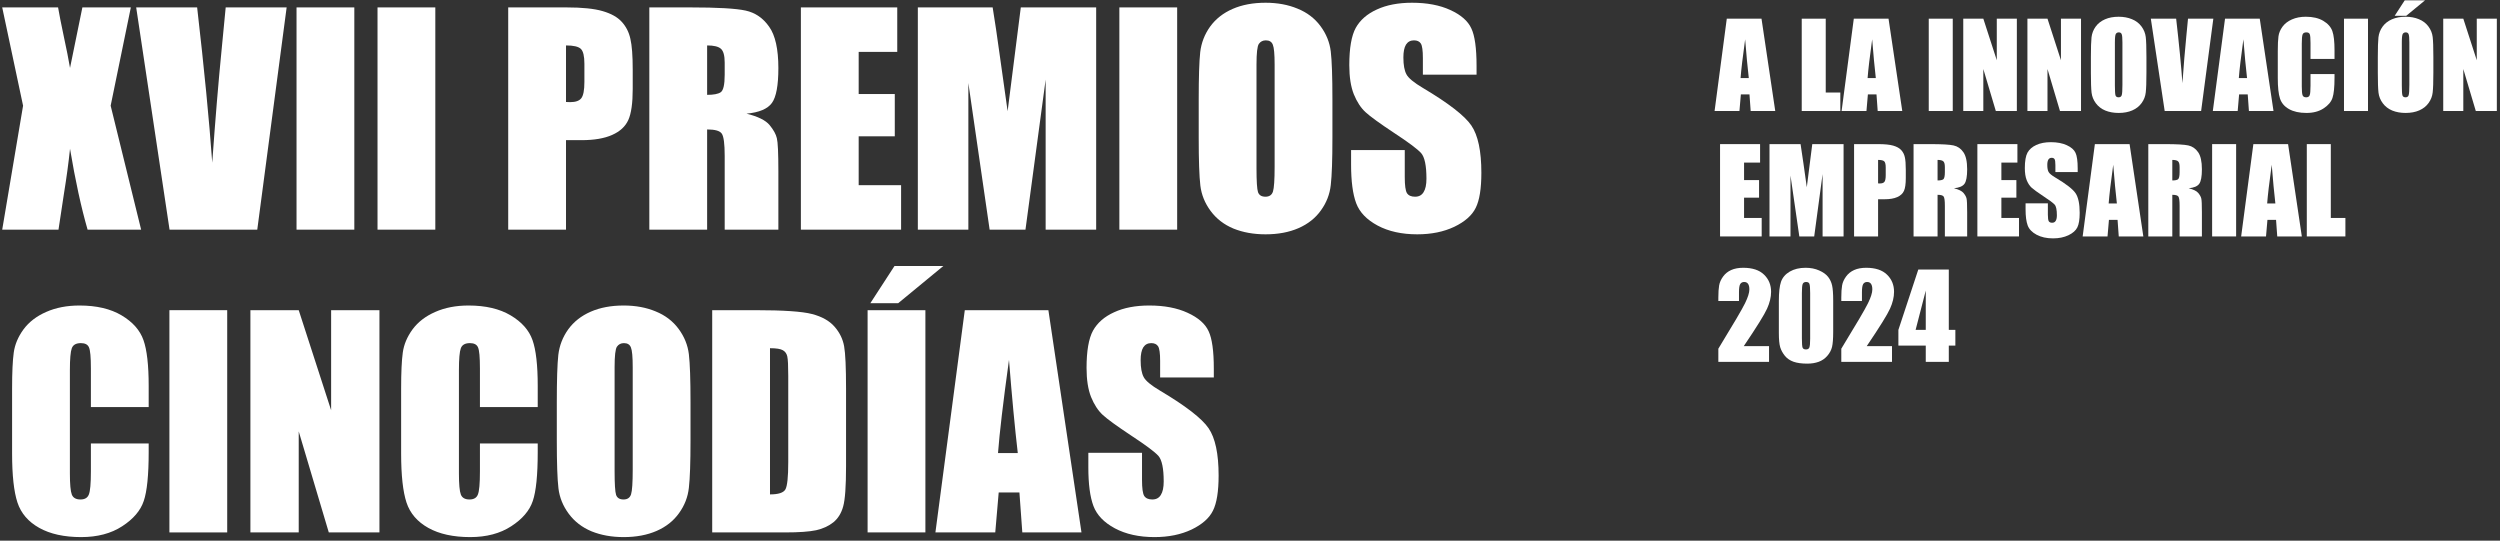 <svg width="578" height="125" viewBox="0 0 578 125" fill="none" xmlns="http://www.w3.org/2000/svg">
<rect x="0" y="0" width="578" height="125" fill="#333333" stroke="none"/>
<path d="M450.563 62.32V76.268H452.079V79.906H450.563V83.664H445.236V79.906H438.908V76.268L443.509 62.32H450.563ZM445.236 76.268V67.184L442.89 76.268H445.236Z" fill="white"/>
<path d="M437.43 80.025V83.664H425.709V80.618C429.181 74.941 431.242 71.429 431.892 70.085C432.552 68.731 432.881 67.677 432.881 66.921C432.881 66.341 432.78 65.91 432.578 65.629C432.385 65.339 432.086 65.194 431.681 65.194C431.277 65.194 430.974 65.352 430.772 65.668C430.578 65.985 430.482 66.613 430.482 67.553V69.584H425.709V68.806C425.709 67.611 425.771 66.67 425.894 65.985C426.017 65.29 426.32 64.609 426.804 63.941C427.287 63.273 427.915 62.768 428.689 62.425C429.462 62.082 430.389 61.911 431.471 61.911C433.589 61.911 435.188 62.438 436.269 63.493C437.359 64.539 437.904 65.866 437.904 67.474C437.904 68.696 437.597 69.988 436.981 71.35C436.375 72.713 434.577 75.604 431.589 80.025H437.43Z" fill="white"/>
<path d="M423.835 69.544V76.663C423.835 78.281 423.747 79.458 423.571 80.197C423.396 80.935 423.031 81.625 422.477 82.266C421.923 82.908 421.255 83.369 420.473 83.651C419.691 83.932 418.816 84.073 417.85 84.073C416.575 84.073 415.516 83.927 414.672 83.638C413.829 83.339 413.156 82.877 412.655 82.253C412.154 81.629 411.798 80.974 411.587 80.289C411.377 79.594 411.271 78.496 411.271 76.993V69.544C411.271 67.584 411.438 66.117 411.772 65.141C412.115 64.165 412.787 63.383 413.789 62.794C414.8 62.205 416.022 61.911 417.454 61.911C418.623 61.911 419.669 62.117 420.592 62.531C421.515 62.935 422.205 63.431 422.662 64.02C423.119 64.609 423.426 65.273 423.585 66.011C423.752 66.749 423.835 67.927 423.835 69.544ZM418.509 67.751C418.509 66.617 418.452 65.91 418.337 65.629C418.232 65.339 417.977 65.194 417.573 65.194C417.177 65.194 416.914 65.347 416.782 65.655C416.659 65.954 416.597 66.653 416.597 67.751V78.166C416.597 79.406 416.654 80.153 416.769 80.407C416.892 80.662 417.151 80.79 417.546 80.79C417.942 80.79 418.201 80.64 418.324 80.342C418.447 80.043 418.509 79.37 418.509 78.325V67.751Z" fill="white"/>
<path d="M409.001 80.025V83.664H397.281V80.618C400.753 74.941 402.814 71.429 403.464 70.085C404.123 68.731 404.453 67.677 404.453 66.921C404.453 66.341 404.352 65.91 404.15 65.629C403.956 65.339 403.657 65.194 403.253 65.194C402.849 65.194 402.546 65.352 402.344 65.668C402.15 65.985 402.053 66.613 402.053 67.553V69.584H397.281V68.806C397.281 67.611 397.343 66.67 397.466 65.985C397.589 65.29 397.892 64.609 398.375 63.941C398.859 63.273 399.487 62.768 400.26 62.425C401.034 62.082 401.961 61.911 403.042 61.911C405.16 61.911 406.76 62.438 407.841 63.493C408.931 64.539 409.476 65.866 409.476 67.474C409.476 68.696 409.168 69.988 408.553 71.35C407.947 72.713 406.149 75.604 403.161 80.025H409.001Z" fill="white"/>
<path d="M538.882 33.32V50.392H542.257V54.664H533.332V33.32H538.882Z" fill="white"/>
<path d="M529.005 33.32L532.183 54.664H526.5L526.224 50.827H524.233L523.903 54.664H518.155L520.977 33.32H529.005ZM526.065 47.044C525.784 44.627 525.503 41.643 525.222 38.092C524.659 42.17 524.308 45.154 524.167 47.044H526.065Z" fill="white"/>
<path d="M516.993 33.32V54.664H511.443V33.32H516.993Z" fill="white"/>
<path d="M496.688 33.32H500.617C503.236 33.32 505.007 33.421 505.93 33.623C506.861 33.825 507.617 34.343 508.197 35.178C508.786 36.005 509.08 37.327 509.08 39.147C509.08 40.808 508.874 41.924 508.461 42.495C508.048 43.067 507.235 43.409 506.022 43.524C507.12 43.796 507.859 44.161 508.237 44.618C508.615 45.075 508.848 45.497 508.935 45.883C509.032 46.261 509.08 47.312 509.08 49.034V54.664H503.926V47.571C503.926 46.428 503.833 45.721 503.649 45.449C503.473 45.176 503.003 45.04 502.238 45.04V54.664H496.688V33.32ZM502.238 36.971V41.718C502.862 41.718 503.297 41.634 503.543 41.467C503.798 41.291 503.926 40.733 503.926 39.793V38.619C503.926 37.943 503.803 37.499 503.557 37.288C503.319 37.077 502.88 36.971 502.238 36.971Z" fill="white"/>
<path d="M492.361 33.32L495.539 54.664H489.857L489.58 50.827H487.589L487.259 54.664H481.511L484.333 33.32H492.361ZM489.421 47.044C489.14 44.627 488.859 41.643 488.578 38.092C488.015 42.17 487.664 45.154 487.523 47.044H489.421Z" fill="white"/>
<path d="M480.362 39.779H475.207V38.197C475.207 37.459 475.141 36.989 475.01 36.787C474.878 36.585 474.658 36.484 474.35 36.484C474.016 36.484 473.761 36.62 473.586 36.892C473.419 37.165 473.335 37.578 473.335 38.132C473.335 38.843 473.432 39.38 473.625 39.74C473.81 40.1 474.333 40.535 475.194 41.045C477.664 42.513 479.219 43.717 479.861 44.657C480.503 45.598 480.823 47.114 480.823 49.206C480.823 50.726 480.643 51.847 480.283 52.568C479.931 53.288 479.246 53.895 478.226 54.387C477.207 54.87 476.02 55.112 474.667 55.112C473.181 55.112 471.911 54.831 470.857 54.268C469.811 53.706 469.125 52.989 468.8 52.119C468.475 51.249 468.312 50.014 468.312 48.415V47.017H473.467V49.614C473.467 50.414 473.537 50.928 473.678 51.157C473.827 51.386 474.087 51.5 474.456 51.5C474.825 51.5 475.097 51.355 475.273 51.065C475.458 50.775 475.55 50.344 475.55 49.773C475.55 48.516 475.379 47.694 475.036 47.307C474.684 46.921 473.819 46.275 472.439 45.369C471.059 44.455 470.145 43.792 469.697 43.379C469.248 42.966 468.875 42.394 468.576 41.665C468.286 40.935 468.141 40.004 468.141 38.87C468.141 37.235 468.347 36.04 468.76 35.284C469.182 34.528 469.859 33.939 470.791 33.517C471.722 33.087 472.847 32.871 474.166 32.871C475.607 32.871 476.833 33.104 477.844 33.57C478.864 34.036 479.536 34.625 479.861 35.337C480.195 36.04 480.362 37.239 480.362 38.936V39.779Z" fill="white"/>
<path d="M457.17 33.32H466.425V37.591H462.72V41.638H466.187V45.699H462.72V50.392H466.794V54.664H457.17V33.32Z" fill="white"/>
<path d="M442.415 33.32H446.344C448.963 33.32 450.734 33.421 451.657 33.623C452.589 33.825 453.344 34.343 453.924 35.178C454.513 36.005 454.808 37.327 454.808 39.147C454.808 40.808 454.601 41.924 454.188 42.495C453.775 43.067 452.962 43.409 451.749 43.524C452.848 43.796 453.586 44.161 453.964 44.618C454.342 45.075 454.575 45.497 454.663 45.883C454.759 46.261 454.808 47.312 454.808 49.034V54.664H449.653V47.571C449.653 46.428 449.561 45.721 449.376 45.449C449.2 45.176 448.73 45.04 447.965 45.04V54.664H442.415V33.32ZM447.965 36.971V41.718C448.59 41.718 449.025 41.634 449.271 41.467C449.526 41.291 449.653 40.733 449.653 39.793V38.619C449.653 37.943 449.53 37.499 449.284 37.288C449.047 37.077 448.607 36.971 447.965 36.971Z" fill="white"/>
<path d="M428.662 33.32H434.252C435.764 33.32 436.924 33.438 437.733 33.675C438.55 33.913 439.161 34.256 439.565 34.704C439.978 35.152 440.255 35.697 440.396 36.339C440.545 36.971 440.62 37.956 440.62 39.292V41.151C440.62 42.513 440.479 43.506 440.198 44.13C439.917 44.754 439.398 45.233 438.642 45.567C437.895 45.901 436.915 46.068 435.702 46.068H434.213V54.664H428.662V33.32ZM434.213 36.971V42.403C434.371 42.412 434.507 42.416 434.621 42.416C435.131 42.416 435.483 42.293 435.676 42.047C435.878 41.792 435.979 41.269 435.979 40.478V38.725C435.979 37.995 435.865 37.521 435.637 37.301C435.408 37.081 434.933 36.971 434.213 36.971Z" fill="white"/>
<path d="M426.234 33.32V54.664H421.383V40.254L419.445 54.664H416.004L413.961 40.584V54.664H409.109V33.32H416.294C416.505 34.603 416.729 36.114 416.966 37.855L417.731 43.286L418.997 33.32H426.234Z" fill="white"/>
<path d="M397.677 33.32H406.931V37.591H403.227V41.638H406.694V45.699H403.227V50.392H407.301V54.664H397.677V33.32Z" fill="white"/>
<path d="M577.268 4.32V25.664H572.404L569.517 15.961V25.664H564.876V4.32H569.517L572.628 13.93V4.32H577.268Z" fill="white"/>
<path d="M562.593 16.818C562.593 18.962 562.54 20.483 562.435 21.379C562.338 22.267 562.022 23.08 561.485 23.818C560.958 24.556 560.242 25.123 559.337 25.519C558.431 25.914 557.377 26.112 556.172 26.112C555.03 26.112 554.002 25.927 553.088 25.558C552.182 25.18 551.453 24.618 550.899 23.871C550.345 23.124 550.016 22.311 549.91 21.432C549.805 20.553 549.752 19.015 549.752 16.818V13.166C549.752 11.021 549.8 9.505 549.897 8.617C550.003 7.721 550.319 6.904 550.846 6.165C551.382 5.427 552.103 4.86 553.008 4.465C553.914 4.069 554.968 3.871 556.172 3.871C557.315 3.871 558.339 4.06 559.244 4.438C560.158 4.807 560.892 5.365 561.446 6.113C562 6.86 562.329 7.673 562.435 8.552C562.54 9.43 562.593 10.969 562.593 13.166V16.818ZM557.043 9.804C557.043 8.811 556.985 8.178 556.871 7.906C556.766 7.624 556.542 7.484 556.199 7.484C555.909 7.484 555.685 7.598 555.526 7.826C555.377 8.046 555.302 8.705 555.302 9.804V19.771C555.302 21.01 555.351 21.775 555.447 22.065C555.553 22.355 555.79 22.5 556.159 22.5C556.537 22.5 556.779 22.333 556.884 21.999C556.99 21.665 557.043 20.869 557.043 19.613V9.804ZM560.668 0.074L556.331 3.647H553.654L555.975 0.074H560.668Z" fill="white"/>
<path d="M547.482 4.32V25.664H541.932V4.32H547.482Z" fill="white"/>
<path d="M539.741 13.627H534.191V9.909C534.191 8.828 534.129 8.156 534.006 7.892C533.892 7.62 533.633 7.484 533.229 7.484C532.772 7.484 532.482 7.646 532.358 7.971C532.235 8.297 532.174 9 532.174 10.081V19.995C532.174 21.032 532.235 21.709 532.358 22.025C532.482 22.342 532.758 22.5 533.189 22.5C533.602 22.5 533.87 22.342 533.993 22.025C534.125 21.709 534.191 20.966 534.191 19.797V17.121H539.741V17.951C539.741 20.157 539.583 21.722 539.267 22.645C538.959 23.568 538.269 24.376 537.197 25.071C536.133 25.765 534.819 26.112 533.255 26.112C531.629 26.112 530.289 25.818 529.234 25.229C528.179 24.64 527.481 23.827 527.138 22.79C526.795 21.744 526.624 20.175 526.624 18.083V11.847C526.624 10.309 526.676 9.158 526.782 8.393C526.887 7.62 527.199 6.877 527.718 6.165C528.245 5.453 528.97 4.895 529.893 4.491C530.825 4.078 531.893 3.871 533.097 3.871C534.732 3.871 536.081 4.188 537.144 4.821C538.208 5.453 538.906 6.244 539.24 7.194C539.574 8.134 539.741 9.602 539.741 11.597V13.627Z" fill="white"/>
<path d="M522.455 4.32L525.633 25.664H519.95L519.674 21.827H517.683L517.353 25.664H511.605L514.427 4.32H522.455ZM519.515 18.044C519.234 15.627 518.953 12.643 518.672 9.092C518.109 13.17 517.758 16.154 517.617 18.044H519.515Z" fill="white"/>
<path d="M511.722 4.32L508.9 25.664H500.476L497.272 4.32H503.126C503.803 10.2 504.286 15.17 504.576 19.23C504.866 15.126 505.169 11.478 505.486 8.288L505.868 4.32H511.722Z" fill="white"/>
<path d="M496.255 16.818C496.255 18.962 496.202 20.483 496.097 21.379C496 22.267 495.684 23.08 495.148 23.818C494.62 24.556 493.904 25.123 492.999 25.519C492.093 25.914 491.039 26.112 489.835 26.112C488.692 26.112 487.664 25.927 486.75 25.558C485.844 25.18 485.115 24.618 484.561 23.871C484.007 23.124 483.678 22.311 483.572 21.432C483.467 20.553 483.414 19.015 483.414 16.818V13.166C483.414 11.021 483.463 9.505 483.559 8.617C483.665 7.721 483.981 6.904 484.508 6.165C485.045 5.427 485.765 4.86 486.671 4.465C487.576 4.069 488.63 3.871 489.835 3.871C490.977 3.871 492.001 4.06 492.906 4.438C493.82 4.807 494.554 5.365 495.108 6.113C495.662 6.86 495.991 7.673 496.097 8.552C496.202 9.43 496.255 10.969 496.255 13.166V16.818ZM490.705 9.804C490.705 8.811 490.648 8.178 490.533 7.906C490.428 7.624 490.204 7.484 489.861 7.484C489.571 7.484 489.347 7.598 489.189 7.826C489.039 8.046 488.964 8.705 488.964 9.804V19.771C488.964 21.01 489.013 21.775 489.109 22.065C489.215 22.355 489.452 22.5 489.821 22.5C490.199 22.5 490.441 22.333 490.547 21.999C490.652 21.665 490.705 20.869 490.705 19.613V9.804Z" fill="white"/>
<path d="M481.131 4.32V25.664H476.266L473.379 15.961V25.664H468.739V4.32H473.379L476.491 13.93V4.32H481.131Z" fill="white"/>
<path d="M466.297 4.32V25.664H461.433L458.545 15.961V25.664H453.905V4.32H458.545L461.657 13.93V4.32H466.297Z" fill="white"/>
<path d="M451.477 4.32V25.664H445.927V4.32H451.477Z" fill="white"/>
<path d="M436.628 4.32L439.805 25.664H434.123L433.846 21.827H431.855L431.526 25.664H425.777L428.599 4.32H436.628ZM433.688 18.044C433.406 15.627 433.125 12.643 432.844 9.092C432.281 13.17 431.93 16.154 431.789 18.044H433.688Z" fill="white"/>
<path d="M422.11 4.32V21.392H425.485V25.664H416.56V4.32H422.11Z" fill="white"/>
<path d="M407.261 4.32L410.438 25.664H404.756L404.479 21.827H402.489L402.159 25.664H396.411L399.232 4.32H407.261ZM404.321 18.044C404.04 15.627 403.759 12.643 403.477 9.092C402.915 13.17 402.563 16.154 402.423 18.044H404.321Z" fill="white"/>
<path d="M280.633 87.264H268.223V83.456C268.223 81.679 268.064 80.547 267.747 80.06C267.43 79.573 266.901 79.33 266.16 79.33C265.356 79.33 264.743 79.658 264.319 80.314C263.917 80.97 263.716 81.964 263.716 83.297C263.716 85.011 263.949 86.302 264.415 87.169C264.859 88.037 266.118 89.084 268.191 90.311C274.137 93.845 277.882 96.744 279.427 99.008C280.971 101.272 281.744 104.922 281.744 109.957C281.744 113.618 281.31 116.316 280.442 118.051C279.596 119.786 277.946 121.246 275.491 122.431C273.037 123.594 270.18 124.176 266.922 124.176C263.346 124.176 260.289 123.499 257.75 122.145C255.232 120.791 253.581 119.066 252.798 116.972C252.015 114.877 251.624 111.904 251.624 108.053V104.689H264.034V110.941C264.034 112.867 264.203 114.105 264.542 114.655C264.901 115.205 265.525 115.48 266.414 115.48C267.303 115.48 267.959 115.131 268.382 114.432C268.826 113.734 269.048 112.697 269.048 111.322C269.048 108.296 268.636 106.318 267.811 105.387C266.964 104.456 264.88 102.901 261.558 100.722C258.236 98.521 256.036 96.924 254.957 95.929C253.877 94.935 252.978 93.559 252.259 91.803C251.561 90.047 251.211 87.804 251.211 85.075C251.211 81.139 251.709 78.261 252.703 76.442C253.719 74.622 255.348 73.204 257.591 72.189C259.834 71.152 262.542 70.634 265.716 70.634C269.186 70.634 272.138 71.194 274.571 72.316C277.025 73.437 278.644 74.855 279.427 76.569C280.231 78.261 280.633 81.15 280.633 85.233V87.264Z" fill="white"/>
<path d="M242.388 71.713L250.037 123.097H236.358L235.691 113.861H230.899L230.105 123.097H216.268L223.06 71.713H242.388ZM235.311 104.752C234.633 98.934 233.956 91.75 233.279 83.202C231.925 93.02 231.079 100.203 230.74 104.752H235.311Z" fill="white"/>
<path d="M213.951 71.713V123.097H200.589V71.713H213.951ZM218.108 61.493L207.667 70.094H201.224L206.81 61.493H218.108Z" fill="white"/>
<path d="M164.661 71.713H174.659C181.112 71.713 185.471 72.009 187.735 72.601C190.02 73.194 191.755 74.167 192.94 75.521C194.125 76.876 194.865 78.388 195.162 80.06C195.458 81.71 195.606 84.969 195.606 89.835V107.831C195.606 112.444 195.384 115.533 194.939 117.099C194.516 118.643 193.765 119.86 192.686 120.748C191.607 121.616 190.274 122.23 188.687 122.589C187.1 122.928 184.709 123.097 181.514 123.097H164.661V71.713ZM178.023 80.504V114.306C179.948 114.306 181.133 113.925 181.578 113.163C182.022 112.38 182.244 110.275 182.244 106.847V86.884C182.244 84.556 182.17 83.064 182.022 82.409C181.874 81.753 181.535 81.277 181.006 80.98C180.477 80.663 179.483 80.504 178.023 80.504Z" fill="white"/>
<path d="M159.646 101.801C159.646 106.963 159.52 110.624 159.266 112.782C159.033 114.919 158.271 116.876 156.98 118.654C155.711 120.431 153.986 121.796 151.807 122.748C149.628 123.7 147.089 124.176 144.19 124.176C141.439 124.176 138.964 123.732 136.763 122.843C134.584 121.933 132.828 120.579 131.495 118.781C130.162 116.982 129.368 115.025 129.114 112.909C128.86 110.793 128.733 107.09 128.733 101.801V93.009C128.733 87.846 128.85 84.197 129.083 82.059C129.336 79.901 130.098 77.933 131.368 76.156C132.658 74.379 134.393 73.014 136.573 72.062C138.752 71.11 141.291 70.634 144.19 70.634C146.941 70.634 149.406 71.089 151.585 71.998C153.785 72.887 155.552 74.231 156.885 76.029C158.218 77.828 159.012 79.785 159.266 81.901C159.52 84.017 159.646 87.719 159.646 93.009V101.801ZM146.285 84.916C146.285 82.525 146.147 81.001 145.872 80.346C145.618 79.668 145.079 79.33 144.253 79.33C143.555 79.33 143.016 79.605 142.635 80.155C142.275 80.684 142.095 82.271 142.095 84.916V108.91C142.095 111.893 142.212 113.734 142.444 114.432C142.698 115.131 143.27 115.48 144.158 115.48C145.068 115.48 145.65 115.078 145.904 114.274C146.158 113.47 146.285 111.555 146.285 108.529V84.916Z" fill="white"/>
<path d="M124.322 94.12H110.96V85.17C110.96 82.567 110.812 80.949 110.516 80.314C110.241 79.658 109.616 79.33 108.643 79.33C107.543 79.33 106.845 79.721 106.548 80.504C106.252 81.287 106.104 82.98 106.104 85.582V109.45C106.104 111.946 106.252 113.576 106.548 114.337C106.845 115.099 107.511 115.48 108.548 115.48C109.542 115.48 110.188 115.099 110.484 114.337C110.801 113.576 110.96 111.788 110.96 108.974V102.531H124.322V104.53C124.322 109.841 123.941 113.607 123.179 115.829C122.439 118.051 120.778 119.997 118.196 121.669C115.636 123.34 112.473 124.176 108.707 124.176C104.792 124.176 101.565 123.467 99.026 122.05C96.487 120.632 94.805 118.675 93.98 116.178C93.155 113.66 92.742 109.883 92.742 104.848V89.835C92.742 86.132 92.869 83.361 93.123 81.52C93.377 79.658 94.128 77.87 95.376 76.156C96.646 74.442 98.392 73.099 100.613 72.125C102.856 71.131 105.427 70.634 108.326 70.634C112.261 70.634 115.509 71.395 118.069 72.919C120.63 74.442 122.312 76.347 123.116 78.632C123.92 80.896 124.322 84.429 124.322 89.232V94.12Z" fill="white"/>
<path d="M87.728 71.713V123.097H76.016L69.065 99.738V123.097H57.894V71.713H69.065L76.556 94.85V71.713H87.728Z" fill="white"/>
<path d="M52.53 71.713V123.097H39.168V71.713H52.53Z" fill="white"/>
<path d="M34.376 94.12H21.014V85.17C21.014 82.567 20.866 80.949 20.569 80.314C20.294 79.658 19.67 79.33 18.697 79.33C17.596 79.33 16.898 79.721 16.602 80.504C16.306 81.287 16.158 82.98 16.158 85.582V109.45C16.158 111.946 16.306 113.576 16.602 114.337C16.898 115.099 17.565 115.48 18.602 115.48C19.596 115.48 20.241 115.099 20.538 114.337C20.855 113.576 21.014 111.788 21.014 108.974V102.531H34.376V104.53C34.376 109.841 33.995 113.607 33.233 115.829C32.492 118.051 30.831 119.997 28.25 121.669C25.69 123.34 22.526 124.176 18.76 124.176C14.846 124.176 11.619 123.467 9.08 122.05C6.541 120.632 4.859 118.675 4.034 116.178C3.208 113.66 2.796 109.883 2.796 104.848V89.835C2.796 86.132 2.923 83.361 3.177 81.52C3.431 79.658 4.182 77.87 5.43 76.156C6.7 74.442 8.445 73.099 10.667 72.125C12.91 71.131 15.481 70.634 18.379 70.634C22.315 70.634 25.563 71.395 28.123 72.919C30.683 74.442 32.365 76.347 33.169 78.632C33.974 80.896 34.376 84.429 34.376 89.232V94.12Z" fill="white"/>
<path d="M341.38 17.265H328.97V13.456C328.97 11.679 328.812 10.547 328.494 10.06C328.177 9.573 327.648 9.33 326.907 9.33C326.103 9.33 325.49 9.658 325.066 10.314C324.664 10.97 324.463 11.964 324.463 13.297C324.463 15.011 324.696 16.302 325.162 17.169C325.606 18.037 326.865 19.084 328.938 20.311C334.884 23.845 338.629 26.744 340.174 29.008C341.718 31.272 342.491 34.922 342.491 39.957C342.491 43.618 342.057 46.316 341.189 48.051C340.343 49.786 338.693 51.246 336.238 52.431C333.784 53.594 330.927 54.176 327.669 54.176C324.093 54.176 321.036 53.499 318.497 52.145C315.979 50.791 314.328 49.066 313.545 46.972C312.763 44.877 312.371 41.904 312.371 38.053V34.689H324.781V40.941C324.781 42.867 324.95 44.105 325.289 44.655C325.648 45.205 326.272 45.48 327.161 45.48C328.05 45.48 328.706 45.131 329.129 44.432C329.573 43.734 329.795 42.697 329.795 41.322C329.795 38.296 329.383 36.318 328.558 35.387C327.711 34.456 325.627 32.901 322.305 30.722C318.983 28.521 316.783 26.924 315.704 25.929C314.625 24.935 313.725 23.559 313.006 21.803C312.308 20.047 311.958 17.804 311.958 15.075C311.958 11.139 312.456 8.261 313.45 6.442C314.466 4.622 316.095 3.204 318.338 2.189C320.581 1.152 323.289 0.634 326.463 0.634C329.933 0.634 332.885 1.194 335.318 2.316C337.772 3.437 339.391 4.855 340.174 6.569C340.978 8.261 341.38 11.15 341.38 15.233V17.265Z" fill="white"/>
<path d="M308.055 31.801C308.055 36.963 307.928 40.624 307.674 42.782C307.441 44.919 306.679 46.876 305.389 48.654C304.119 50.431 302.395 51.796 300.215 52.748C298.036 53.7 295.497 54.176 292.598 54.176C289.847 54.176 287.372 53.732 285.171 52.843C282.992 51.933 281.236 50.579 279.903 48.781C278.57 46.982 277.776 45.025 277.522 42.909C277.269 40.793 277.142 37.09 277.142 31.801V23.009C277.142 17.846 277.258 14.197 277.491 12.059C277.745 9.901 278.506 7.933 279.776 6.156C281.067 4.379 282.802 3.014 284.981 2.062C287.16 1.11 289.699 0.634 292.598 0.634C295.349 0.634 297.814 1.089 299.993 1.998C302.194 2.887 303.96 4.231 305.293 6.029C306.626 7.828 307.42 9.785 307.674 11.901C307.928 14.017 308.055 17.719 308.055 23.009V31.801ZM294.693 14.916C294.693 12.525 294.555 11.002 294.28 10.346C294.026 9.668 293.487 9.33 292.662 9.33C291.963 9.33 291.424 9.605 291.043 10.155C290.683 10.684 290.503 12.271 290.503 14.916V38.91C290.503 41.893 290.62 43.734 290.853 44.432C291.106 45.131 291.678 45.48 292.566 45.48C293.476 45.48 294.058 45.078 294.312 44.274C294.566 43.47 294.693 41.555 294.693 38.529V14.916Z" fill="white"/>
<path d="M272.159 1.713V53.097H258.797V1.713H272.159Z" fill="white"/>
<path d="M253.433 1.713V53.097H241.753V18.407L237.088 53.097H228.804L223.885 19.201V53.097H212.205V1.713H229.502C230.01 4.802 230.55 8.441 231.121 12.631L232.962 25.707L236.009 1.713H253.433Z" fill="white"/>
<path d="M185.164 1.713H207.444V11.996H198.526V21.74H206.873V31.515H198.526V42.814H208.333V53.097H185.164V1.713Z" fill="white"/>
<path d="M150.125 1.713H159.583C165.888 1.713 170.152 1.956 172.374 2.443C174.616 2.929 176.436 4.178 177.833 6.188C179.25 8.177 179.959 11.361 179.959 15.741C179.959 19.74 179.462 22.427 178.467 23.803C177.473 25.178 175.516 26.003 172.596 26.278C175.241 26.934 177.018 27.812 177.928 28.913C178.838 30.013 179.398 31.028 179.61 31.959C179.843 32.869 179.959 35.398 179.959 39.545V53.097H167.549V36.022C167.549 33.271 167.327 31.568 166.883 30.912C166.46 30.256 165.328 29.928 163.487 29.928V53.097H150.125V1.713ZM163.487 10.504V21.93C164.989 21.93 166.036 21.729 166.629 21.327C167.243 20.904 167.549 19.56 167.549 17.296V14.472C167.549 12.842 167.253 11.774 166.661 11.266C166.089 10.758 165.031 10.504 163.487 10.504Z" fill="white"/>
<path d="M117.498 1.713H130.955C134.594 1.713 137.387 1.998 139.334 2.57C141.302 3.141 142.772 3.966 143.746 5.045C144.74 6.124 145.407 7.436 145.745 8.981C146.105 10.504 146.285 12.874 146.285 16.09V20.565C146.285 23.845 145.946 26.236 145.269 27.738C144.592 29.24 143.344 30.394 141.524 31.198C139.725 32.002 137.366 32.404 134.446 32.404H130.86V53.097H117.498V1.713ZM130.86 10.504V23.58C131.241 23.602 131.569 23.612 131.844 23.612C133.071 23.612 133.917 23.316 134.383 22.724C134.869 22.11 135.113 20.851 135.113 18.947V14.726C135.113 12.969 134.838 11.827 134.288 11.298C133.737 10.769 132.595 10.504 130.86 10.504Z" fill="white"/>
<path d="M100.645 1.713V53.097H87.283V1.713H100.645Z" fill="white"/>
<path d="M81.919 1.713V53.097H68.558V1.713H81.919Z" fill="white"/>
<path d="M66.272 1.713L59.48 53.097H39.2L31.487 1.713H45.579C47.208 15.868 48.372 27.833 49.07 37.609C49.769 27.728 50.498 18.947 51.26 11.266L52.181 1.713H66.272Z" fill="white"/>
<path d="M30.25 1.713L25.584 24.437L32.63 53.097H20.252C18.771 47.977 17.417 41.745 16.189 34.403C15.851 37.641 15.385 41.079 14.793 44.718L13.523 53.097H0.511L5.335 24.437L0.511 1.713H13.428C13.661 3.13 14.127 5.49 14.825 8.79C15.375 11.308 15.83 13.615 16.189 15.709L19.046 1.713H30.25Z" fill="white"/>
</svg>
